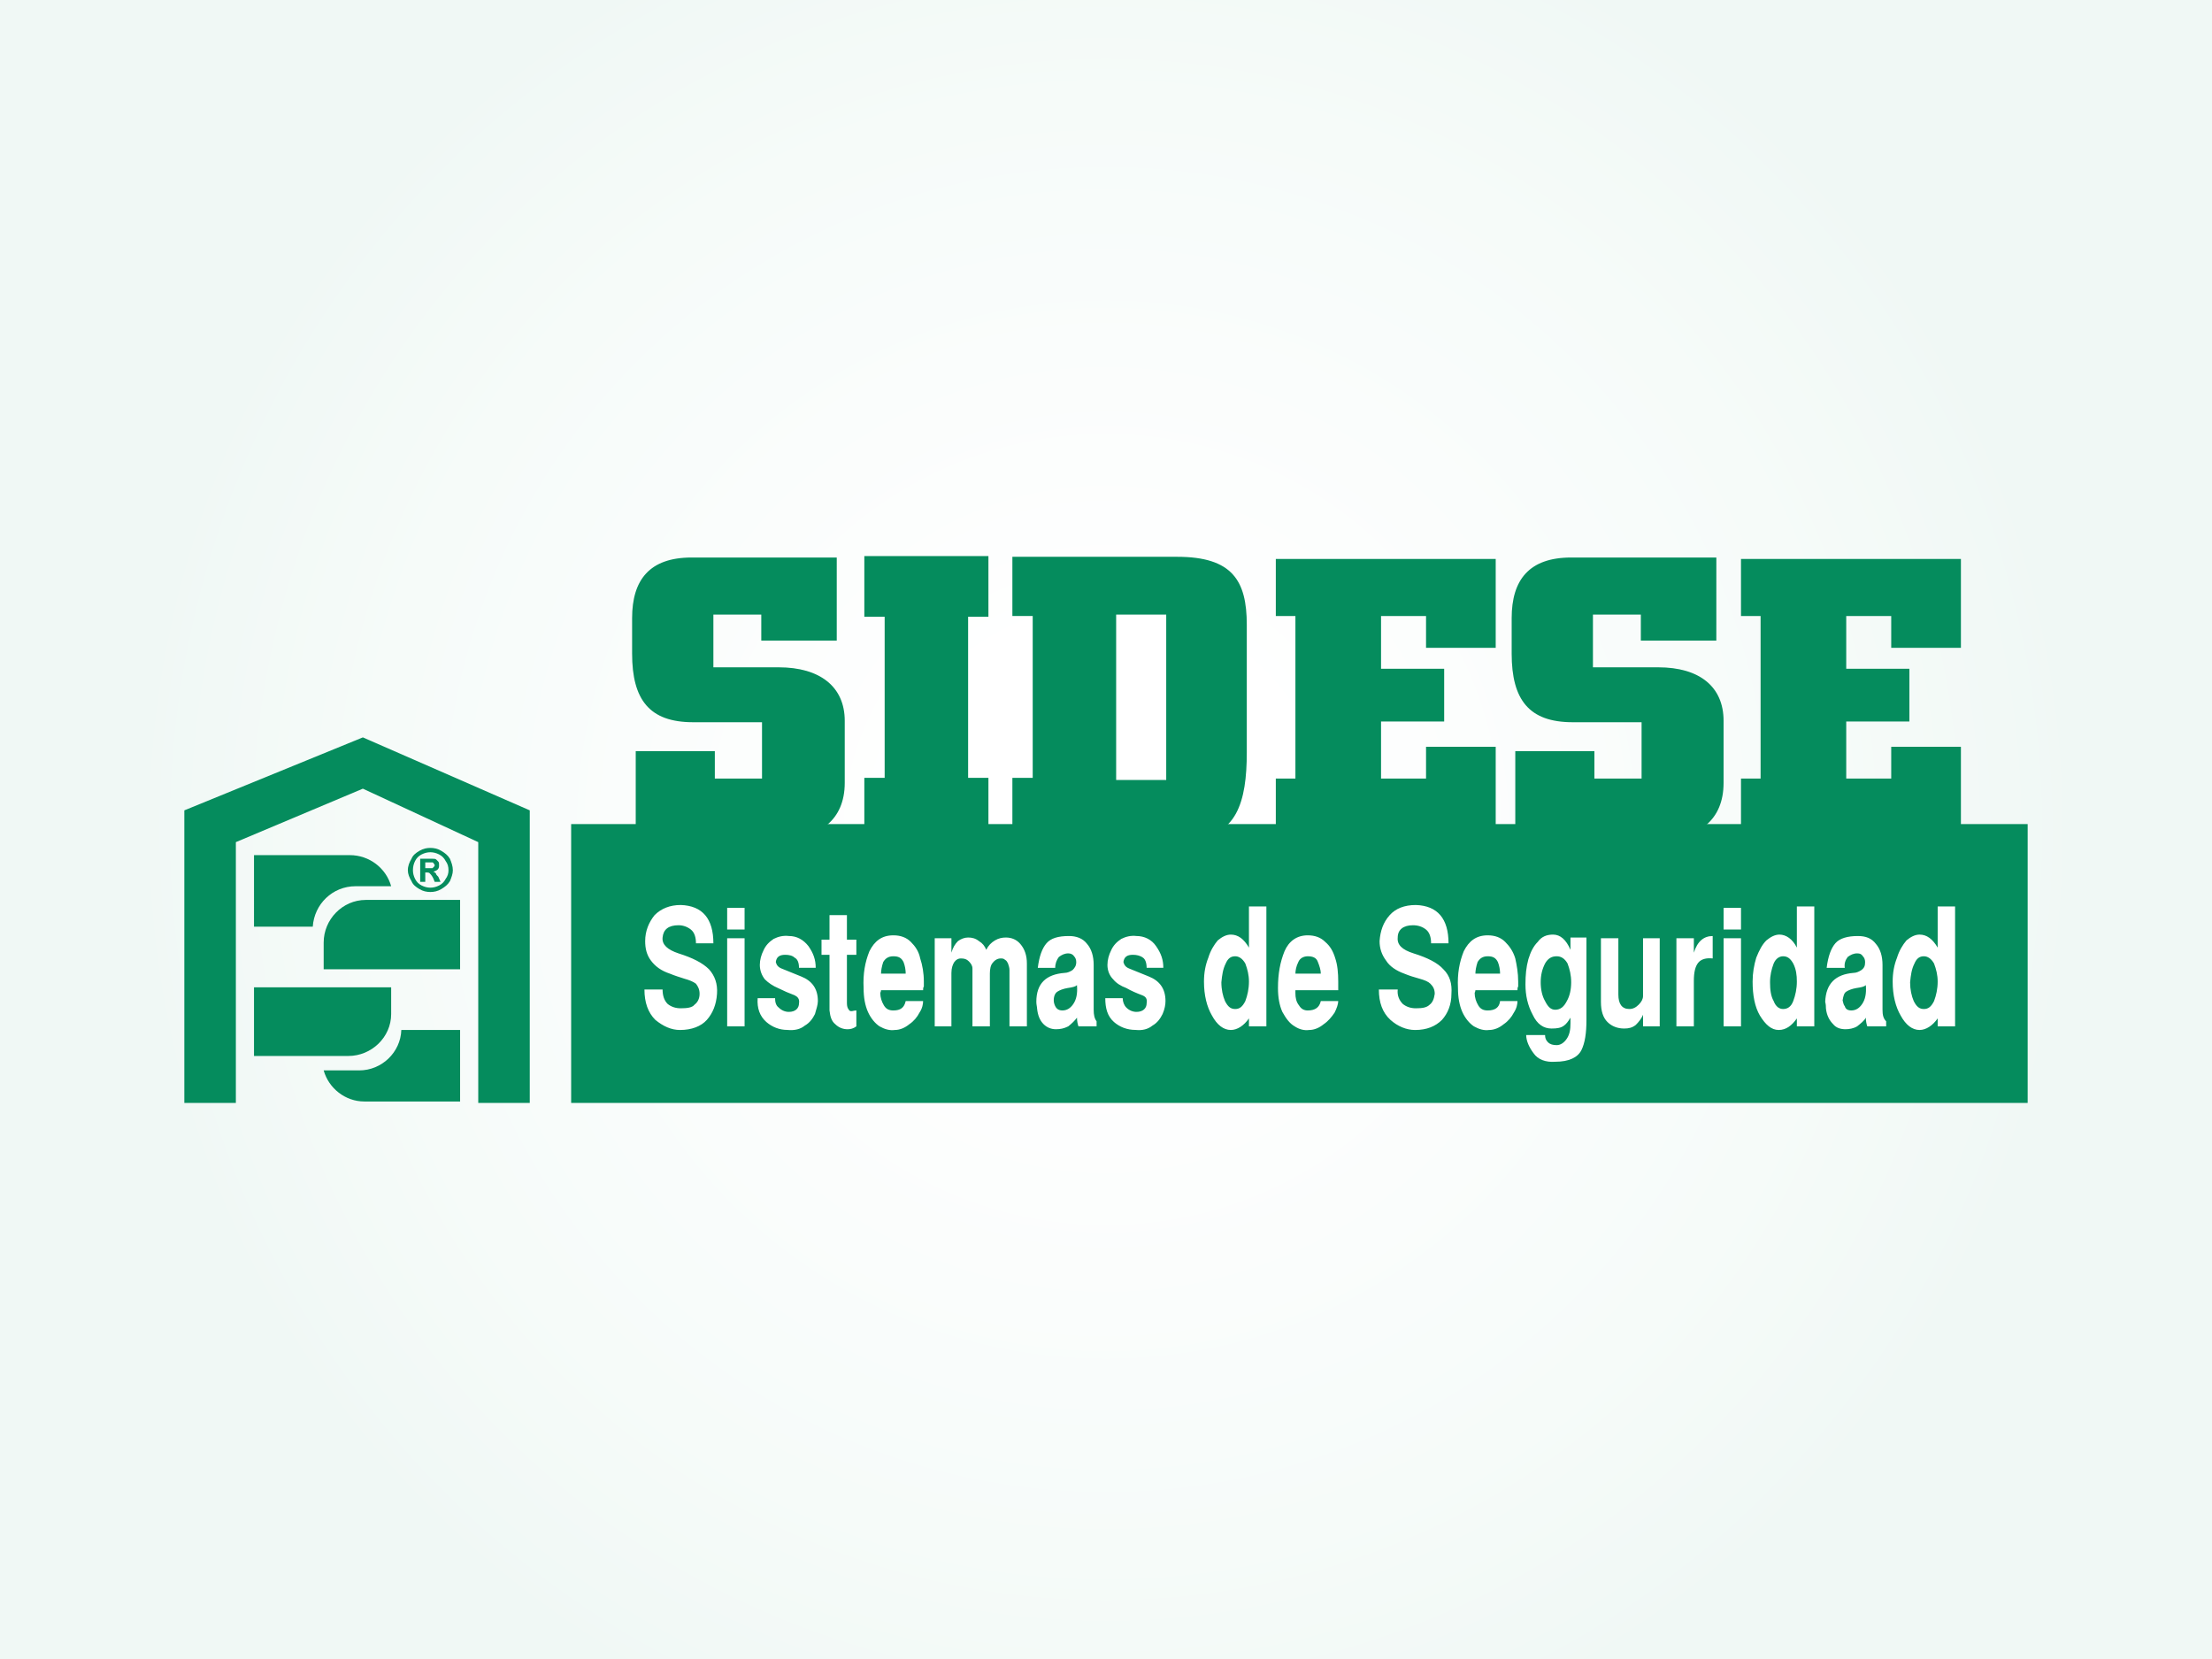 <?xml version="1.0" encoding="utf-8"?>
<!-- Generator: Adobe Illustrator 14.0.0, SVG Export Plug-In . SVG Version: 6.00 Build 43363)  -->
<!DOCTYPE svg PUBLIC "-//W3C//DTD SVG 1.1//EN" "http://www.w3.org/Graphics/SVG/1.1/DTD/svg11.dtd">
<svg version="1.1" id="Capa_1" xmlns="http://www.w3.org/2000/svg" xmlns:xlink="http://www.w3.org/1999/xlink" x="0px" y="0px"
	 width="360px" height="270px" viewBox="0 0 360 270" enable-background="new 0 0 360 270" xml:space="preserve">
<rect fill-rule="evenodd" clip-rule="evenodd" fill="#FFFFFF" width="360" height="270"/>
<radialGradient id="SVGID_1_" cx="180" cy="135" r="159.099" gradientUnits="userSpaceOnUse">
	<stop  offset="0.2" style="stop-color:#FFFFFF"/>
	<stop  offset="0.746" style="stop-color:#F6FBF9"/>
	<stop  offset="1" style="stop-color:#F0F8F5"/>
</radialGradient>
<rect fill-rule="evenodd" clip-rule="evenodd" fill="url(#SVGID_1_)" width="360" height="270"/>
<g>
	<rect x="92.954" y="134.118" fill="#058C5D" width="237.046" height="45.382"/>
	<path fill="#058C5D" d="M136.181,90.735h-23.623c-6.85,0-9.684,3.643-9.684,9.875v5.762c0,7.523,2.834,11.168,9.922,11.168h11.22
		v9.17h-7.678v-4.468h-12.874v14.109h24.449c5.315,0,9.567-2.824,9.567-8.936v-10.111c0-5.526-4.016-8.7-10.749-8.7h-10.63v-8.583
		h7.796v4.233h12.282L136.181,90.735L136.181,90.735z"/>
	<path fill="#058C5D" d="M279.333,90.735h-23.625c-6.85,0-9.686,3.643-9.686,9.875v5.762c0,7.523,2.836,11.168,9.921,11.168h11.223
		v9.17h-7.679v-4.468h-12.875v14.109h24.451c5.314,0,9.448-2.824,9.448-8.936v-10.111c0-5.526-3.898-8.7-10.633-8.7h-10.628v-8.583
		h7.796v4.233h12.285L279.333,90.735L279.333,90.735z"/>
	<polygon fill="#058C5D" points="140.669,90.5 160.865,90.5 160.865,100.375 157.56,100.375 157.56,126.593 160.865,126.593 
		160.865,136.47 140.669,136.47 140.669,126.593 143.977,126.593 143.977,100.375 140.669,100.375 	"/>
	<g>
		<path fill="#058C5D" d="M191.577,90.618h-26.813v9.639h3.308v26.336h-3.308v9.759h28.938c7.561,0,9.212-5.877,9.212-13.874
			v-20.809C202.913,94.498,200.554,90.618,191.577,90.618z M189.801,126.945h-8.149v-26.923h8.149V126.945z"/>
	</g>
	<polygon fill="#058C5D" points="207.637,90.97 232.087,90.97 243.424,90.97 243.424,100.257 243.424,105.432 232.087,105.432 
		232.087,100.257 224.763,100.257 224.763,108.84 235.037,108.84 235.037,117.423 224.763,117.423 224.763,126.71 232.087,126.71 
		232.087,121.538 243.424,121.538 243.424,126.71 243.424,135.998 232.087,135.998 207.637,135.998 207.637,126.71 210.827,126.71 
		210.827,100.257 207.637,100.257 	"/>
	<polygon fill="#058C5D" points="283.345,90.97 307.795,90.97 319.136,90.97 319.136,100.257 319.136,105.432 307.795,105.432 
		307.795,100.257 300.471,100.257 300.471,108.84 310.749,108.84 310.749,117.423 300.471,117.423 300.471,126.71 307.795,126.71 
		307.795,121.538 319.136,121.538 319.136,126.71 319.136,135.998 307.795,135.998 283.345,135.998 283.345,126.71 286.535,126.71 
		286.535,100.257 283.345,100.257 	"/>
	<polygon fill="#058C5D" points="59.055,120.009 30,131.885 30,179.5 38.386,179.5 38.386,137.057 59.055,128.356 77.835,137.057 
		77.835,179.5 86.219,179.5 86.219,131.885 	"/>
	<path fill="#058C5D" d="M41.338,139.171h15.59c3.19,0,5.906,2.118,6.732,5.06h-5.786c-3.78,0-6.732,2.937-6.971,6.582h-9.565
		V139.171z"/>
	<path fill="#058C5D" d="M63.661,160.688v4.35c0,3.763-3.188,6.82-6.969,6.82H41.338v-11.17H63.661z"/>
	<path fill="#058C5D" d="M74.881,179.266h-15.59c-3.07,0-5.786-2.117-6.614-5.06h5.788c3.662,0,6.731-2.937,6.85-6.581h9.566
		V179.266z"/>
	<path fill="#058C5D" d="M52.677,157.75v-4.35c0-3.765,3.072-6.938,6.85-6.938h15.354v11.288H52.677z"/>
	<path fill="#058C5D" d="M70.039,137.996c0.59,0,1.182,0.118,1.771,0.471c0.59,0.352,1.063,0.704,1.418,1.297
		c0.236,0.586,0.473,1.174,0.473,1.879c0,0.588-0.236,1.174-0.473,1.762c-0.355,0.592-0.828,0.943-1.418,1.297
		c-0.59,0.352-1.182,0.47-1.771,0.47s-1.181-0.118-1.772-0.47c-0.59-0.354-1.062-0.705-1.298-1.297
		c-0.354-0.588-0.592-1.174-0.592-1.762c0-0.705,0.238-1.293,0.592-1.879c0.236-0.593,0.708-0.945,1.298-1.297
		C68.858,138.114,69.449,137.996,70.039,137.996L70.039,137.996z M70.039,138.701c-0.473,0-0.944,0.117-1.416,0.354
		c-0.475,0.233-0.828,0.59-1.064,1.062c-0.236,0.47-0.354,0.938-0.354,1.526c0,0.469,0.117,0.938,0.354,1.409
		c0.236,0.47,0.59,0.826,1.064,1.062c0.472,0.234,0.943,0.353,1.416,0.353c0.472,0,0.945-0.116,1.418-0.353
		c0.472-0.234,0.826-0.592,1.062-1.062c0.354-0.471,0.473-0.94,0.473-1.409c0-0.588-0.118-1.058-0.473-1.526
		c-0.235-0.472-0.59-0.827-1.062-1.062C70.984,138.818,70.511,138.701,70.039,138.701L70.039,138.701z M68.385,143.521v-3.76h0.828
		c0.708,0,1.062,0,1.18,0c0.236,0,0.475,0,0.592,0.117c0.118,0.117,0.236,0.235,0.354,0.354c0.118,0.117,0.118,0.353,0.118,0.586
		c0,0.236,0,0.471-0.236,0.705c-0.118,0.117-0.354,0.234-0.71,0.354c0.118,0,0.236,0.117,0.236,0.117c0.12,0,0.12,0.117,0.237,0.234
		c0,0.117,0.118,0.234,0.354,0.471l0.354,0.822h-0.945l-0.236-0.588c-0.236-0.471-0.472-0.705-0.59-0.822s-0.354-0.117-0.472-0.117
		h-0.236v1.527H68.385z M69.213,141.289h0.354c0.354,0,0.708,0,0.826,0c0,0,0.118-0.117,0.236-0.234c0,0,0.118-0.117,0.118-0.234
		s-0.118-0.234-0.118-0.234c-0.118-0.118-0.118-0.234-0.236-0.234s-0.472,0-0.826,0h-0.354V141.289z"/>
	<path fill="#FFFFFF" d="M104.882,161.039h2.952c0,0.943,0.235,1.766,0.828,2.354c0.59,0.471,1.298,0.705,2.126,0.705
		c1.062,0,1.888-0.117,2.244-0.588c0.472-0.353,0.825-0.939,0.825-1.762c0-0.709-0.235-1.18-0.59-1.648
		c-0.472-0.353-1.063-0.588-1.89-0.822c-0.708-0.234-1.536-0.471-2.362-0.821c-1.418-0.47-2.362-1.175-3.072-2.119
		c-0.708-0.94-0.943-1.997-0.943-3.172c0-1.647,0.59-3.058,1.536-4.231c1.062-1.063,2.479-1.648,4.252-1.648
		c3.542,0.117,5.313,2.234,5.313,6.232h-2.834c0-0.938-0.235-1.767-0.828-2.235c-0.59-0.47-1.298-0.704-2.008-0.704
		c-1.652,0-2.479,0.704-2.598,2.001c-0.118,1.174,0.828,1.996,2.598,2.584c2.244,0.704,3.898,1.526,4.962,2.588
		c0.944,1.058,1.416,2.351,1.298,3.998c-0.117,1.762-0.708,3.171-1.651,4.231c-0.946,1.058-2.482,1.646-4.37,1.646
		c-1.418,0-2.718-0.588-4.017-1.646C105.472,164.802,104.882,163.157,104.882,161.039L104.882,161.039z M118.346,167.037v-14.342
		h2.834v14.342H118.346z M118.346,151.281v-3.527h2.834v3.527H118.346z M123.307,162.452h2.836c0,0.588,0.118,1.175,0.59,1.526
		c0.473,0.471,1.063,0.705,1.654,0.705c1.063,0,1.652-0.588,1.652-1.41c0.117-0.703-0.236-1.057-0.708-1.291
		c-0.944-0.354-1.772-0.709-2.717-1.18c-0.827-0.353-1.535-0.822-2.126-1.408c-0.472-0.588-0.827-1.41-0.827-2.351
		c0-0.826,0.237-1.647,0.592-2.353c0.354-0.822,0.943-1.41,1.651-1.881c0.71-0.355,1.536-0.59,2.482-0.474
		c1.298,0,2.362,0.591,3.188,1.647c0.825,1.176,1.182,2.231,1.182,3.527h-2.718c0-0.826-0.236-1.412-0.708-1.647
		c-0.354-0.353-0.944-0.47-1.536-0.47c-0.944,0-1.416,0.353-1.534,1.174c0.118,0.475,0.354,0.826,0.944,1.063l3.189,1.292
		c1.771,0.704,2.716,1.996,2.716,3.997c0,0.588-0.235,1.292-0.472,2.114c-0.355,0.705-0.828,1.414-1.654,1.884
		c-0.71,0.587-1.653,0.822-2.836,0.705c-1.298,0-2.479-0.471-3.424-1.292C123.661,165.389,123.188,164.098,123.307,162.452
		L123.307,162.452z M135.001,164.449v-9.053h-1.3v-2.467h1.3v-3.996h2.834v3.996h1.536v2.467h-1.536v7.879
		c0,0.47,0.118,0.822,0.235,0.938c0.118,0.235,0.236,0.353,0.473,0.353c0.235,0,0.472-0.116,0.828-0.116v2.588
		c-0.475,0.353-0.946,0.47-1.418,0.47c-0.708,0-1.418-0.234-2.009-0.822C135.354,166.215,135.119,165.506,135.001,164.449
		L135.001,164.449z M140.551,160.805c-0.118-2.35,0.236-4.232,0.946-5.994c0.825-1.646,2.006-2.588,3.896-2.588
		c1.183,0,2.126,0.355,2.836,1.061c0.708,0.705,1.298,1.527,1.534,2.701c0.354,1.062,0.592,2.354,0.592,3.764
		c0,0.354,0,0.587,0,0.822c-0.12,0.117-0.12,0.352-0.12,0.587h-6.851c0,0.239-0.118,0.356-0.118,0.474
		c0,0.705,0.236,1.41,0.592,1.997c0.354,0.587,0.826,0.822,1.534,0.822c1.183,0,1.772-0.47,2.008-1.527h2.834
		c0,0.47-0.117,1.175-0.59,1.88c-0.354,0.704-0.943,1.413-1.651,1.883c-0.71,0.588-1.536,0.94-2.364,0.94
		c-0.826,0.117-1.652-0.118-2.48-0.588c-0.708-0.47-1.416-1.296-1.89-2.353C140.787,163.627,140.551,162.335,140.551,160.805
		L140.551,160.805z M143.385,158.455h4.016c0-0.588-0.117-1.292-0.354-1.885c-0.354-0.704-0.826-0.938-1.654-0.938
		c-0.826,0-1.298,0.353-1.651,0.938C143.503,157.28,143.385,157.984,143.385,158.455L143.385,158.455z M152.125,167.037v-14.342
		h2.718v2.349c0.236-0.821,0.59-1.409,1.062-1.879c0.473-0.353,1.064-0.587,1.654-0.587s1.18,0.117,1.772,0.587
		c0.59,0.353,0.943,0.821,1.18,1.409c0.354-0.704,0.828-1.174,1.418-1.526s1.18-0.47,1.772-0.47c0.943,0,1.77,0.352,2.361,1.057
		c0.708,0.822,1.063,1.881,1.063,3.172v10.23h-2.834v-9.17c0-0.354-0.118-0.704-0.236-1.061c-0.118-0.236-0.236-0.472-0.472-0.589
		c-0.238-0.233-0.475-0.233-0.71-0.233c-0.473,0-0.944,0.233-1.298,0.703c-0.354,0.356-0.475,1.063-0.475,1.768v8.582h-2.834v-9.404
		c0-0.47-0.236-0.826-0.59-1.179c-0.354-0.353-0.708-0.47-1.3-0.47c-0.354,0-0.708,0.117-1.063,0.586
		c-0.235,0.354-0.472,0.943-0.472,1.767v8.7H152.125z M168.779,164.098c0-0.234-0.117-0.588-0.117-1.058
		c0-2.94,1.535-4.468,4.605-4.703c0.473,0,0.944-0.233,1.3-0.47c0.354-0.354,0.591-0.704,0.591-1.297
		c0-0.353-0.118-0.704-0.354-0.938c-0.236-0.353-0.592-0.47-0.946-0.47c-0.59,0-1.062,0.234-1.533,0.587
		c-0.356,0.47-0.593,1.058-0.593,1.767h-2.834c0.236-1.884,0.708-3.176,1.418-3.998c0.708-0.822,1.889-1.179,3.66-1.179
		c1.183,0,2.244,0.356,2.954,1.296c0.708,0.822,1.063,1.997,1.063,3.41v7.287c0,0.822,0.117,1.409,0.472,1.883v0.822h-2.952
		c-0.118-0.354-0.236-0.822-0.236-1.413c-0.354,0.474-0.827,0.942-1.418,1.413c-0.708,0.354-1.298,0.47-2.008,0.47
		c-0.708,0-1.416-0.233-2.008-0.821C169.251,166.098,168.896,165.271,168.779,164.098L168.779,164.098z M171.731,163.744
		c0.236,0.47,0.593,0.705,1.183,0.705c0.708,0,1.298-0.354,1.771-1.059c0.473-0.703,0.708-1.644,0.59-3.058
		c-0.235,0.235-0.708,0.353-1.535,0.47c-0.708,0.117-1.299,0.354-1.654,0.592c-0.354,0.234-0.59,0.705-0.59,1.41
		C171.496,163.157,171.613,163.51,171.731,163.744L171.731,163.744z M179.882,162.452h2.836c0,0.588,0.236,1.175,0.59,1.526
		c0.473,0.471,1.063,0.705,1.652,0.705c1.063,0,1.656-0.588,1.656-1.41c0.117-0.703-0.122-1.057-0.713-1.291
		c-0.943-0.354-1.771-0.709-2.597-1.18c-0.943-0.353-1.655-0.822-2.128-1.408c-0.59-0.588-0.944-1.41-0.944-2.351
		c0-0.826,0.236-1.647,0.591-2.353c0.354-0.822,0.942-1.41,1.655-1.881c0.708-0.355,1.533-0.59,2.479-0.474
		c1.298,0,2.481,0.591,3.189,1.647c0.826,1.176,1.181,2.231,1.181,3.527h-2.715c0-0.826-0.239-1.412-0.594-1.647
		c-0.473-0.353-1.063-0.47-1.651-0.47c-0.944,0-1.416,0.353-1.534,1.174c0.118,0.475,0.354,0.826,0.943,1.063l3.189,1.292
		c1.771,0.704,2.715,1.996,2.715,3.997c0,0.588-0.118,1.292-0.473,2.114c-0.354,0.705-0.826,1.414-1.651,1.884
		c-0.708,0.587-1.656,0.822-2.719,0.705c-1.416,0-2.596-0.471-3.544-1.292C180.235,165.389,179.882,164.098,179.882,162.452
		L179.882,162.452z M195.945,159.747c0-1.41,0.236-2.702,0.708-3.881c0.354-1.175,0.944-2.114,1.534-2.818
		c0.708-0.592,1.416-0.944,2.128-0.944c1.181,0,2.124,0.709,2.95,2.119v-6.703h2.836v19.519h-2.836v-1.296
		c-0.826,1.179-1.888,1.884-2.95,1.884c-1.184,0-2.246-0.821-3.071-2.354C196.418,163.861,195.945,161.982,195.945,159.747
		L195.945,159.747z M201.023,155.632c-0.708,0-1.184,0.353-1.538,1.175c-0.472,0.943-0.59,1.883-0.708,3.059
		c0,1.175,0.236,2.234,0.591,3.058c0.473,0.94,0.947,1.292,1.655,1.292s1.181-0.352,1.652-1.292c0.354-0.938,0.59-2.001,0.59-3.175
		c0-1.059-0.236-1.997-0.59-2.939C202.204,155.984,201.613,155.632,201.023,155.632L201.023,155.632z M207.989,160.805
		c0-2.35,0.354-4.232,1.066-5.994c0.708-1.646,2.006-2.588,3.776-2.588c1.184,0,2.128,0.355,2.836,1.061
		c0.826,0.705,1.298,1.527,1.651,2.701c0.357,1.062,0.477,2.354,0.477,3.764c0,0.354,0,0.587,0,0.822c0,0.117,0,0.352,0,0.587h-6.97
		c0,0.239,0,0.356,0,0.474c0,0.705,0.116,1.41,0.59,1.997c0.354,0.587,0.826,0.822,1.416,0.822c1.184,0,1.892-0.47,2.128-1.527
		h2.836c0,0.47-0.236,1.175-0.594,1.88c-0.474,0.704-1.063,1.413-1.771,1.883c-0.708,0.588-1.534,0.94-2.359,0.94
		c-0.829,0.117-1.655-0.118-2.363-0.588c-0.826-0.47-1.416-1.296-2.006-2.353C208.227,163.627,207.989,162.335,207.989,160.805
		L207.989,160.805z M210.827,158.455h4.134c0-0.588-0.236-1.292-0.473-1.885c-0.235-0.704-0.825-0.938-1.655-0.938
		c-0.708,0-1.298,0.353-1.534,0.938C210.943,157.28,210.827,157.984,210.827,158.455L210.827,158.455z M224.409,161.039h3.071
		c-0.118,0.943,0.235,1.766,0.826,2.354c0.59,0.471,1.298,0.705,2.124,0.705c1.065,0,1.773-0.117,2.246-0.588
		c0.472-0.353,0.708-0.939,0.825-1.762c0-0.709-0.235-1.18-0.708-1.648c-0.354-0.353-0.943-0.588-1.771-0.822
		c-0.83-0.234-1.655-0.471-2.481-0.821c-1.298-0.47-2.364-1.175-2.954-2.119c-0.708-0.938-1.063-1.996-1.063-3.171
		c0.118-1.648,0.591-3.059,1.651-4.232c0.948-1.062,2.364-1.647,4.253-1.647c3.544,0.116,5.317,2.235,5.317,6.233h-2.836
		c0-0.939-0.235-1.768-0.826-2.236c-0.59-0.471-1.298-0.704-2.128-0.704c-1.534,0-2.479,0.704-2.479,2.001
		c-0.118,1.174,0.708,1.996,2.597,2.584c2.245,0.704,3.897,1.525,4.842,2.588c1.065,1.057,1.421,2.35,1.303,3.998
		c0,1.762-0.59,3.171-1.538,4.232c-1.063,1.057-2.479,1.645-4.37,1.645c-1.416,0-2.832-0.588-4.017-1.645
		C224.999,164.802,224.409,163.157,224.409,161.039L224.409,161.039z M237.283,160.805c-0.118-2.35,0.235-4.232,0.943-5.994
		c0.826-1.646,2.01-2.588,3.898-2.588c1.18,0,2.128,0.355,2.836,1.061s1.298,1.527,1.65,2.701c0.236,1.062,0.474,2.354,0.474,3.764
		c0,0.354,0,0.587,0,0.822c-0.118,0.117-0.118,0.352-0.118,0.587h-6.849c0,0.239-0.117,0.356-0.117,0.474
		c0,0.705,0.234,1.41,0.59,1.997c0.354,0.587,0.826,0.822,1.534,0.822c1.18,0,1.892-0.47,2.01-1.527h2.832
		c0,0.47-0.118,1.175-0.59,1.88c-0.354,0.704-0.944,1.413-1.652,1.883c-0.708,0.588-1.538,0.94-2.364,0.94
		c-0.825,0.117-1.65-0.118-2.478-0.588c-0.712-0.47-1.42-1.296-1.894-2.353C237.52,163.627,237.283,162.335,237.283,160.805
		L237.283,160.805z M240.119,158.455h4.017c0-0.588-0.118-1.292-0.358-1.885c-0.354-0.704-0.825-0.938-1.65-0.938
		c-0.826,0-1.299,0.353-1.652,0.938C240.236,157.28,240.119,157.984,240.119,158.455L240.119,158.455z M248.266,160.217
		c0-1.527,0.118-2.818,0.478-4.115c0.354-1.175,0.824-2.113,1.532-2.818c0.592-0.826,1.416-1.18,2.479-1.18
		c1.184,0,2.128,0.826,2.836,2.472v-1.996h2.601v13.401c0,2.113-0.235,3.759-0.825,4.938c-0.596,1.174-2.012,1.879-4.253,1.879
		c-1.537,0.117-2.837-0.354-3.545-1.408c-0.708-0.94-1.184-2.002-1.184-2.94h3.072c0,0.47,0.118,0.821,0.472,1.174
		c0.354,0.353,0.826,0.471,1.42,0.471c0.59,0,1.181-0.353,1.652-1.058c0.471-0.705,0.59-1.527,0.59-2.467c0-0.471,0-0.826,0-0.943
		c-0.354,0.591-0.708,1.061-1.063,1.296c-0.473,0.353-1.063,0.47-2.011,0.47c-1.298,0-2.358-0.705-3.066-2.234
		C248.624,163.627,248.266,161.982,248.266,160.217L248.266,160.217z M253.348,155.632c-0.83,0-1.42,0.353-1.892,1.175
		c-0.474,0.943-0.708,1.883-0.708,3.059c0,1.175,0.234,2.234,0.708,3.058c0.472,0.94,0.942,1.41,1.655,1.41
		c0.825,0,1.416-0.47,1.889-1.41c0.472-0.821,0.708-1.883,0.708-3.058c0-1.176-0.236-2.114-0.59-3.059
		C254.646,155.984,254.056,155.632,253.348,155.632L253.348,155.632z M260.55,163.04v-10.345h2.836v9.17
		c0,1.525,0.591,2.349,1.771,2.349c0.591,0,1.066-0.233,1.538-0.704c0.473-0.47,0.708-0.939,0.708-1.41v-9.404h2.715v14.343h-2.715
		v-1.884c-0.235,0.588-0.708,1.18-1.18,1.648c-0.595,0.471-1.185,0.588-1.893,0.588c-1.063,0-2.007-0.354-2.715-1.058
		C260.903,165.624,260.55,164.566,260.55,163.04L260.55,163.04z M272.834,167.037v-14.342h2.837v2.349
		c0.59-1.879,1.65-2.705,3.066-2.705v3.646c-1.062-0.117-1.888,0.117-2.358,0.705c-0.474,0.592-0.708,1.53-0.708,2.939v7.408
		H272.834z M280.513,167.037v-14.342h2.832v14.342H280.513z M280.513,151.281v-3.527h2.832v3.527H280.513z M285.235,159.747
		c0-1.41,0.236-2.702,0.592-3.881c0.472-1.175,0.942-2.114,1.65-2.818c0.712-0.592,1.42-0.944,2.128-0.944
		c1.063,0,2.124,0.709,2.832,2.119v-6.703h2.837v19.519h-2.837v-1.296c-0.825,1.179-1.77,1.884-2.949,1.884
		c-1.181,0-2.129-0.821-3.071-2.354C285.591,163.861,285.235,161.982,285.235,159.747L285.235,159.747z M290.196,155.632
		c-0.591,0-1.181,0.353-1.533,1.175c-0.354,0.943-0.591,1.883-0.591,3.059c0,1.175,0.117,2.234,0.591,3.058
		c0.354,0.94,0.942,1.292,1.533,1.292c0.708,0,1.299-0.352,1.651-1.292c0.354-0.938,0.59-2.001,0.59-3.175
		c0-1.059-0.117-1.997-0.59-2.939C291.377,155.984,290.904,155.632,290.196,155.632L290.196,155.632z M297.167,164.098
		c0-0.234,0-0.588-0.118-1.058c0.118-2.94,1.652-4.468,4.605-4.703c0.473,0,0.944-0.233,1.299-0.47
		c0.472-0.354,0.59-0.704,0.59-1.297c0-0.353-0.118-0.704-0.354-0.938c-0.235-0.353-0.473-0.47-0.943-0.47
		c-0.591,0-1.066,0.234-1.538,0.587c-0.354,0.47-0.59,1.058-0.473,1.767h-2.949c0.235-1.884,0.708-3.176,1.416-3.998
		c0.707-0.822,2.006-1.179,3.661-1.179c1.299,0,2.242,0.356,2.95,1.296c0.712,0.822,1.065,1.997,1.065,3.41v7.287
		c0,0.822,0.118,1.409,0.591,1.883v0.822h-3.072c-0.118-0.354-0.235-0.822-0.235-1.413c-0.236,0.474-0.826,0.942-1.416,1.413
		c-0.591,0.354-1.303,0.47-1.893,0.47c-0.826,0-1.534-0.233-2.007-0.821C297.757,166.098,297.285,165.271,297.167,164.098
		L297.167,164.098z M300.234,163.744c0.118,0.47,0.473,0.705,1.063,0.705c0.712,0,1.303-0.354,1.773-1.059
		c0.473-0.703,0.708-1.644,0.591-3.058c-0.236,0.235-0.708,0.353-1.534,0.47c-0.708,0.117-1.302,0.354-1.656,0.592
		c-0.354,0.234-0.472,0.705-0.59,1.41C299.999,163.157,299.999,163.51,300.234,163.744L300.234,163.744z M308.03,159.747
		c0-1.41,0.236-2.702,0.708-3.881c0.354-1.175,0.944-2.114,1.538-2.818c0.708-0.592,1.416-0.944,2.124-0.944
		c1.181,0,2.124,0.709,2.954,2.119v-6.703h2.832v19.519h-2.832v-1.296c-0.83,1.179-1.892,1.884-2.954,1.884
		c-1.18,0-2.241-0.821-3.071-2.354C308.503,163.861,308.03,161.982,308.03,159.747L308.03,159.747z M313.108,155.632
		c-0.708,0-1.18,0.353-1.533,1.175c-0.473,0.943-0.591,1.883-0.708,3.059c0,1.175,0.235,2.234,0.59,3.058
		c0.473,0.94,0.943,1.292,1.651,1.292s1.181-0.352,1.656-1.292c0.354-0.938,0.59-2.001,0.59-3.175c0-1.059-0.235-1.997-0.59-2.939
		C314.289,155.984,313.699,155.632,313.108,155.632L313.108,155.632z"/>
</g>
</svg>
